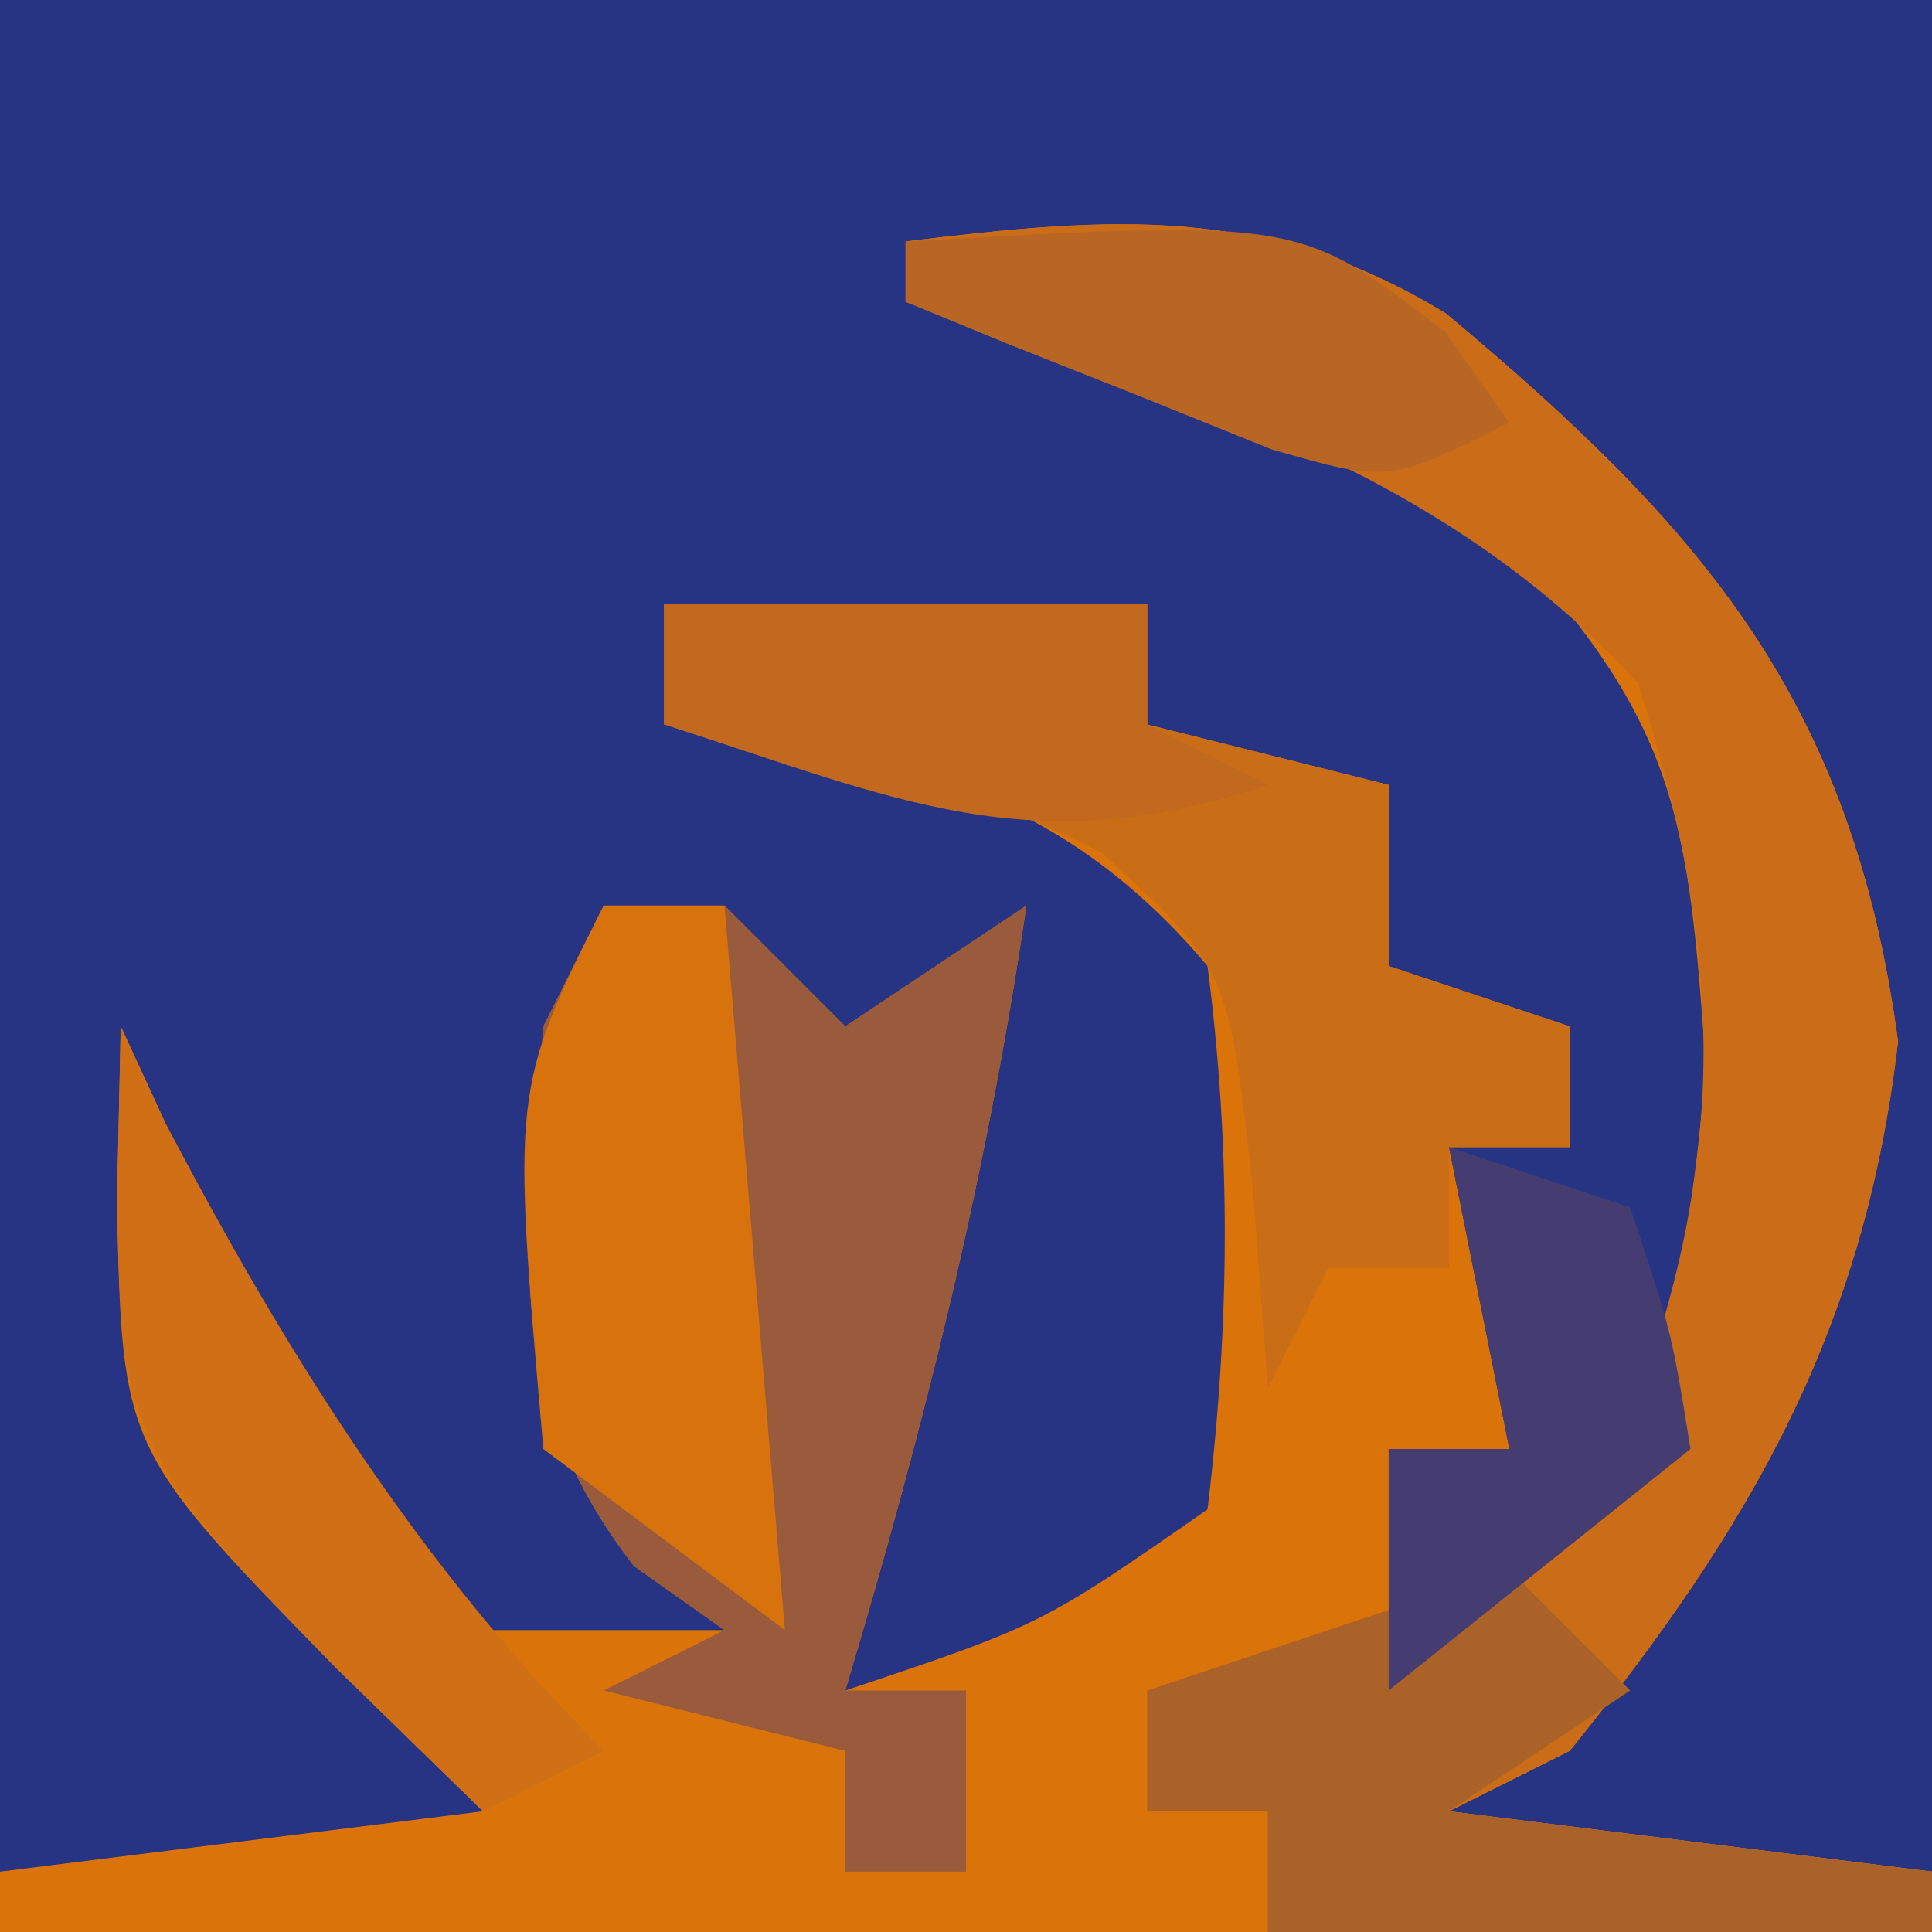 <?xml version="1.0" encoding="UTF-8"?>
<svg version="1.1" xmlns="http://www.w3.org/2000/svg" width="32" height="32">
<path d="M0 0 C10.56 0 21.12 0 32 0 C32 10.56 32 21.12 32 32 C21.44 32 10.88 32 0 32 C0 21.44 0 10.88 0 0 Z " fill="#273383" transform="translate(0,0)"/>
<path d="M0 0 C3.386 -0.415 5.97 -0.63 8.953 1.195 C13.215 4.759 15.679 7.613 16.438 13.25 C15.878 18.048 14.008 21.263 11 25 C10.34 25.33 9.68 25.66 9 26 C11.64 26.33 14.28 26.66 17 27 C17 27.33 17 27.66 17 28 C6.44 28 -4.12 28 -15 28 C-15 27.67 -15 27.34 -15 27 C-11.04 26.505 -11.04 26.505 -7 26 C-7.804 25.216 -8.609 24.433 -9.438 23.625 C-12.98 19.996 -12.98 19.996 -13.062 15.875 C-13.042 14.926 -13.021 13.977 -13 13 C-12.752 13.536 -12.505 14.072 -12.25 14.625 C-10.677 17.614 -9.069 20.322 -7 23 C-5.68 23 -4.36 23 -3 23 C-3.495 22.649 -3.99 22.299 -4.5 21.938 C-6.753 19.027 -6.26 16.57 -6 13 C-5.67 12.34 -5.34 11.68 -5 11 C-4.34 11 -3.68 11 -3 11 C-2.34 11.66 -1.68 12.32 -1 13 C-0.01 12.34 0.98 11.68 2 11 C1.344 15.485 0.299 19.669 -1 24 C2.25 22.912 2.25 22.912 5 21 C5.369 17.966 5.394 15.032 5 12 C2.492 9.027 -0.226 8.524 -4 8 C-4 7.34 -4 6.68 -4 6 C-1.36 6 1.28 6 4 6 C4 6.66 4 7.32 4 8 C5.32 8.33 6.64 8.66 8 9 C8 9.99 8 10.98 8 12 C8.99 12.33 9.98 12.66 11 13 C11 13.66 11 14.32 11 15 C10.34 15 9.68 15 9 15 C9.33 16.65 9.66 18.3 10 20 C9.34 20 8.68 20 8 20 C8.33 20.99 8.66 21.98 9 23 C12.193 20.084 12.926 18.005 13.25 13.625 C12.968 9.537 12.769 8.013 10 5 C6.752 3.399 3.43 2.152 0 1 C0 0.67 0 0.34 0 0 Z " fill="#DA7309" transform="translate(15,4)"/>
<path d="M0 0 C3.386 -0.415 5.97 -0.63 8.953 1.195 C13.215 4.759 15.679 7.613 16.438 13.25 C15.878 18.048 14.008 21.263 11 25 C10.34 25.33 9.68 25.66 9 26 C11.64 26.33 14.28 26.66 17 27 C17 27.33 17 27.66 17 28 C13.37 28 9.74 28 6 28 C6 27.34 6 26.68 6 26 C5.34 26 4.68 26 4 26 C4 25.34 4 24.68 4 24 C4.928 23.773 5.856 23.546 6.812 23.312 C10.07 22.253 10.07 22.253 11.875 19.812 C13.644 15.39 13.595 11.826 12.125 7.312 C8.819 3.714 4.561 2.532 0 1 C0 0.67 0 0.34 0 0 Z " fill="#CB6D18" transform="translate(15,4)"/>
<path d="M0 0 C0.66 0 1.32 0 2 0 C2.66 0.66 3.32 1.32 4 2 C4.99 1.34 5.98 0.68 7 0 C6.344 4.485 5.299 8.669 4 13 C4.66 13 5.32 13 6 13 C6 13.99 6 14.98 6 16 C5.34 16 4.68 16 4 16 C4 15.34 4 14.68 4 14 C2.68 13.67 1.36 13.34 0 13 C0.66 12.67 1.32 12.34 2 12 C1.505 11.649 1.01 11.299 0.5 10.938 C-1.753 8.027 -1.26 5.57 -1 2 C-0.67 1.34 -0.34 0.68 0 0 Z " fill="#995B3B" transform="translate(10,15)"/>
<path d="M0 0 C2.64 0 5.28 0 8 0 C8 0.66 8 1.32 8 2 C9.32 2.33 10.64 2.66 12 3 C12 3.99 12 4.98 12 6 C12.99 6.33 13.98 6.66 15 7 C15 7.66 15 8.32 15 9 C14.34 9 13.68 9 13 9 C13 9.66 13 10.32 13 11 C12.34 11 11.68 11 11 11 C10.67 11.66 10.34 12.32 10 13 C9.918 11.907 9.835 10.814 9.75 9.688 C9.343 6.04 9.343 6.04 7.25 4.125 C4.823 2.911 2.681 2.372 0 2 C0 1.34 0 0.68 0 0 Z " fill="#CA6D17" transform="translate(11,10)"/>
<path d="M0 0 C0.66 0 1.32 0 2 0 C2.33 3.96 2.66 7.92 3 12 C1.68 11.01 0.36 10.02 -1 9 C-1.522 3.045 -1.522 3.045 0 0 Z " fill="#D7720C" transform="translate(10,15)"/>
<path d="M0 0 C0.66 0.66 1.32 1.32 2 2 C1.01 2.66 0.02 3.32 -1 4 C1.64 4.33 4.28 4.66 7 5 C7 5.33 7 5.66 7 6 C3.37 6 -0.26 6 -4 6 C-4 5.34 -4 4.68 -4 4 C-4.66 4 -5.32 4 -6 4 C-6 3.34 -6 2.68 -6 2 C-4.02 1.34 -2.04 0.68 0 0 Z " fill="#AB6229" transform="translate(25,26)"/>
<path d="M0 0 C0.247 0.536 0.495 1.073 0.75 1.625 C2.749 5.423 4.959 8.959 8 12 C7.01 12.495 7.01 12.495 6 13 C0.024 7.177 0.024 7.177 -0.062 2.875 C-0.042 1.926 -0.021 0.978 0 0 Z " fill="#D06F15" transform="translate(2,17)"/>
<path d="M0 0 C0.99 0.33 1.98 0.66 3 1 C3.688 3.062 3.688 3.062 4 5 C2.35 6.32 0.7 7.64 -1 9 C-1 7.68 -1 6.36 -1 5 C-0.34 5 0.32 5 1 5 C0.67 3.35 0.34 1.7 0 0 Z " fill="#453D72" transform="translate(24,19)"/>
<path d="M0 0 C2.64 0 5.28 0 8 0 C8 0.66 8 1.32 8 2 C8.66 2.33 9.32 2.66 10 3 C6.063 4.312 3.875 3.243 0 2 C0 1.34 0 0.68 0 0 Z " fill="#C2691F" transform="translate(11,10)"/>
<path d="M0 0 C6.523 -0.369 6.523 -0.369 8.938 1.5 C9.288 1.995 9.639 2.49 10 3 C8 4 8 4 6.055 3.441 C5.335 3.151 4.616 2.861 3.875 2.562 C3.151 2.275 2.426 1.988 1.68 1.691 C0.848 1.349 0.848 1.349 0 1 C0 0.67 0 0.34 0 0 Z " fill="#B96625" transform="translate(15,4)"/>
</svg>
